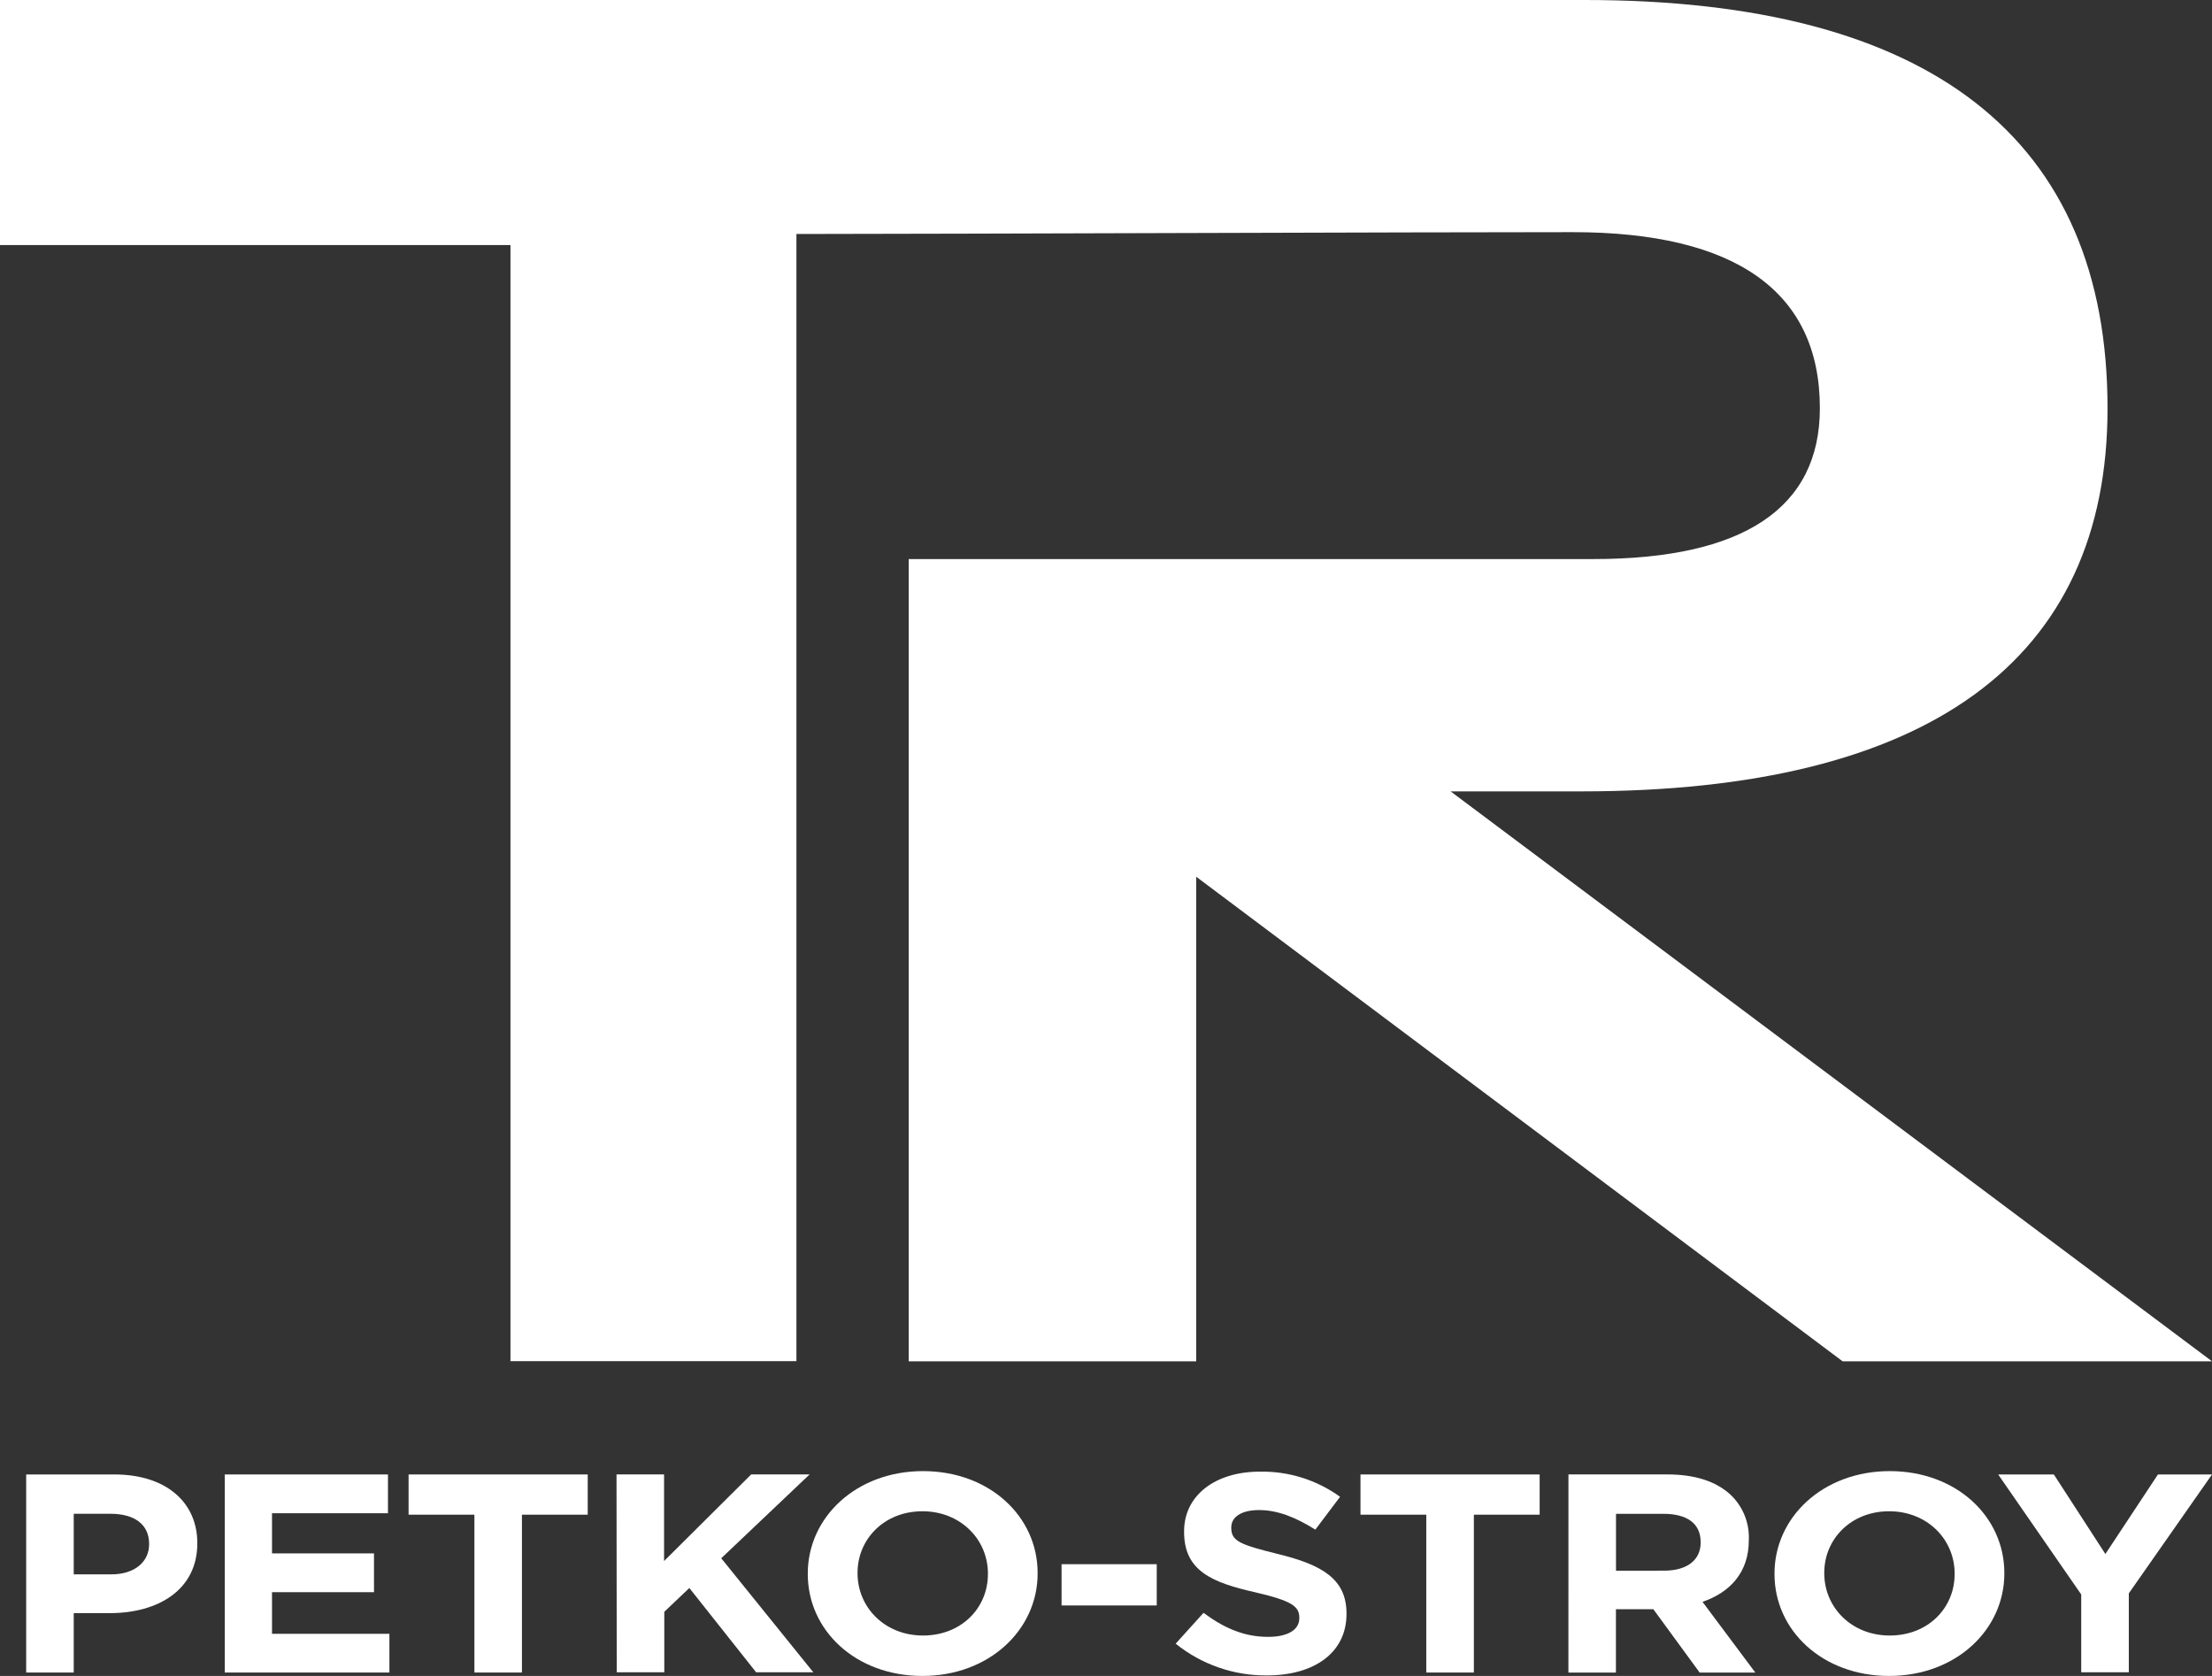 <?xml version="1.0" encoding="UTF-8"?> <svg xmlns="http://www.w3.org/2000/svg" width="66" height="50" viewBox="0 0 66 50" fill="none"><rect x="0" y="0" width="66" height="50" fill="#333333" stroke="none"/><path d="M66 40.613H54.978L35.691 26.156V40.613H27.113V16.679H47.542C52.013 16.679 54.3 15.162 54.3 12.179C54.3 8.713 51.809 6.926 46.918 6.926C41.839 6.926 29.455 6.976 23.763 6.981V40.608H15.231V7.311H0V0H47.286C57.584 0 62.883 4.116 62.883 12.184C62.883 19.712 57.528 23.61 47.182 23.61H43.282L66 40.613Z" fill="white"></path><path d="M0.781 43.989H3.417C4.957 43.989 5.887 44.822 5.887 46.032V46.049C5.887 47.426 4.724 48.126 3.278 48.126H2.2V49.898H0.781V43.989ZM3.324 46.969C4.035 46.969 4.449 46.581 4.449 46.074V46.057C4.449 45.476 4.007 45.162 3.298 45.162H2.2V46.969H3.324Z" fill="white"></path><path d="M6.706 43.989H11.576V45.146H8.116V46.344H11.159V47.501H8.116V48.743H11.619V49.898H6.706V43.989Z" fill="white"></path><path d="M14.155 45.189H12.191V43.989H17.536V45.189H15.573V49.898H14.155V45.189Z" fill="white"></path><path d="M18.395 43.988H19.814V46.572L22.413 43.988H24.156L21.52 46.489L24.267 49.891H22.561L20.568 47.376L19.821 48.086V49.891H18.402L18.395 43.988Z" fill="white"></path><path d="M24.102 46.961V46.944C24.102 45.264 25.55 43.889 27.54 43.889C29.53 43.889 30.96 45.247 30.96 46.928V46.944C30.96 48.624 29.513 50 27.522 50C25.53 50 24.102 48.641 24.102 46.961ZM29.477 46.961V46.944C29.477 45.931 28.664 45.087 27.522 45.087C26.379 45.087 25.587 45.921 25.587 46.921V46.938C25.587 47.951 26.397 48.794 27.54 48.794C28.683 48.794 29.477 47.974 29.477 46.961Z" fill="white"></path><path d="M31.674 46.666H34.514V47.897H31.674V46.666Z" fill="white"></path><path d="M35.079 49.037L35.91 48.117C36.501 48.555 37.099 48.834 37.836 48.834C38.426 48.834 38.768 48.624 38.768 48.277V48.26C38.768 47.927 38.547 47.76 37.468 47.508C36.159 47.213 35.33 46.867 35.33 45.702V45.685C35.33 44.613 36.26 43.905 37.587 43.905C38.446 43.888 39.287 44.151 39.984 44.655L39.246 45.635C38.667 45.271 38.122 45.051 37.569 45.051C37.016 45.051 36.738 45.272 36.738 45.566V45.585C36.738 45.982 37.014 46.085 38.13 46.362C39.439 46.682 40.176 47.103 40.176 48.134V48.15C40.176 49.317 39.2 49.984 37.808 49.984C36.816 49.995 35.852 49.66 35.079 49.037Z" fill="white"></path><path d="M42.556 45.189H40.593V43.989H45.939V45.189H43.976V49.898H42.556V45.189Z" fill="white"></path><path d="M46.798 43.988H49.747C50.567 43.988 51.195 44.192 51.629 44.588C51.812 44.76 51.957 44.97 52.052 45.203C52.147 45.436 52.191 45.687 52.18 45.939V45.955C52.18 46.91 51.618 47.509 50.798 47.789L52.374 49.899H50.713L49.331 48.009H48.215V49.899H46.797L46.798 43.988ZM49.655 46.859C50.356 46.859 50.743 46.525 50.743 46.025V46.009C50.743 45.442 50.328 45.163 49.627 45.163H48.217V46.86L49.655 46.859Z" fill="white"></path><path d="M52.946 46.961V46.944C52.946 45.264 54.395 43.889 56.384 43.889C58.374 43.889 59.804 45.247 59.804 46.928V46.944C59.804 48.624 58.358 50 56.366 50C54.375 50 52.946 48.641 52.946 46.961ZM58.321 46.961V46.944C58.321 45.931 57.509 45.087 56.366 45.087C55.223 45.087 54.431 45.921 54.431 46.921V46.938C54.431 47.951 55.242 48.794 56.384 48.794C57.527 48.794 58.321 47.974 58.321 46.961Z" fill="white"></path><path d="M62.098 47.569L59.62 43.989H61.281L62.819 46.362L64.387 43.989H66L63.518 47.536V49.891H62.098V47.569Z" fill="white"></path></svg> 